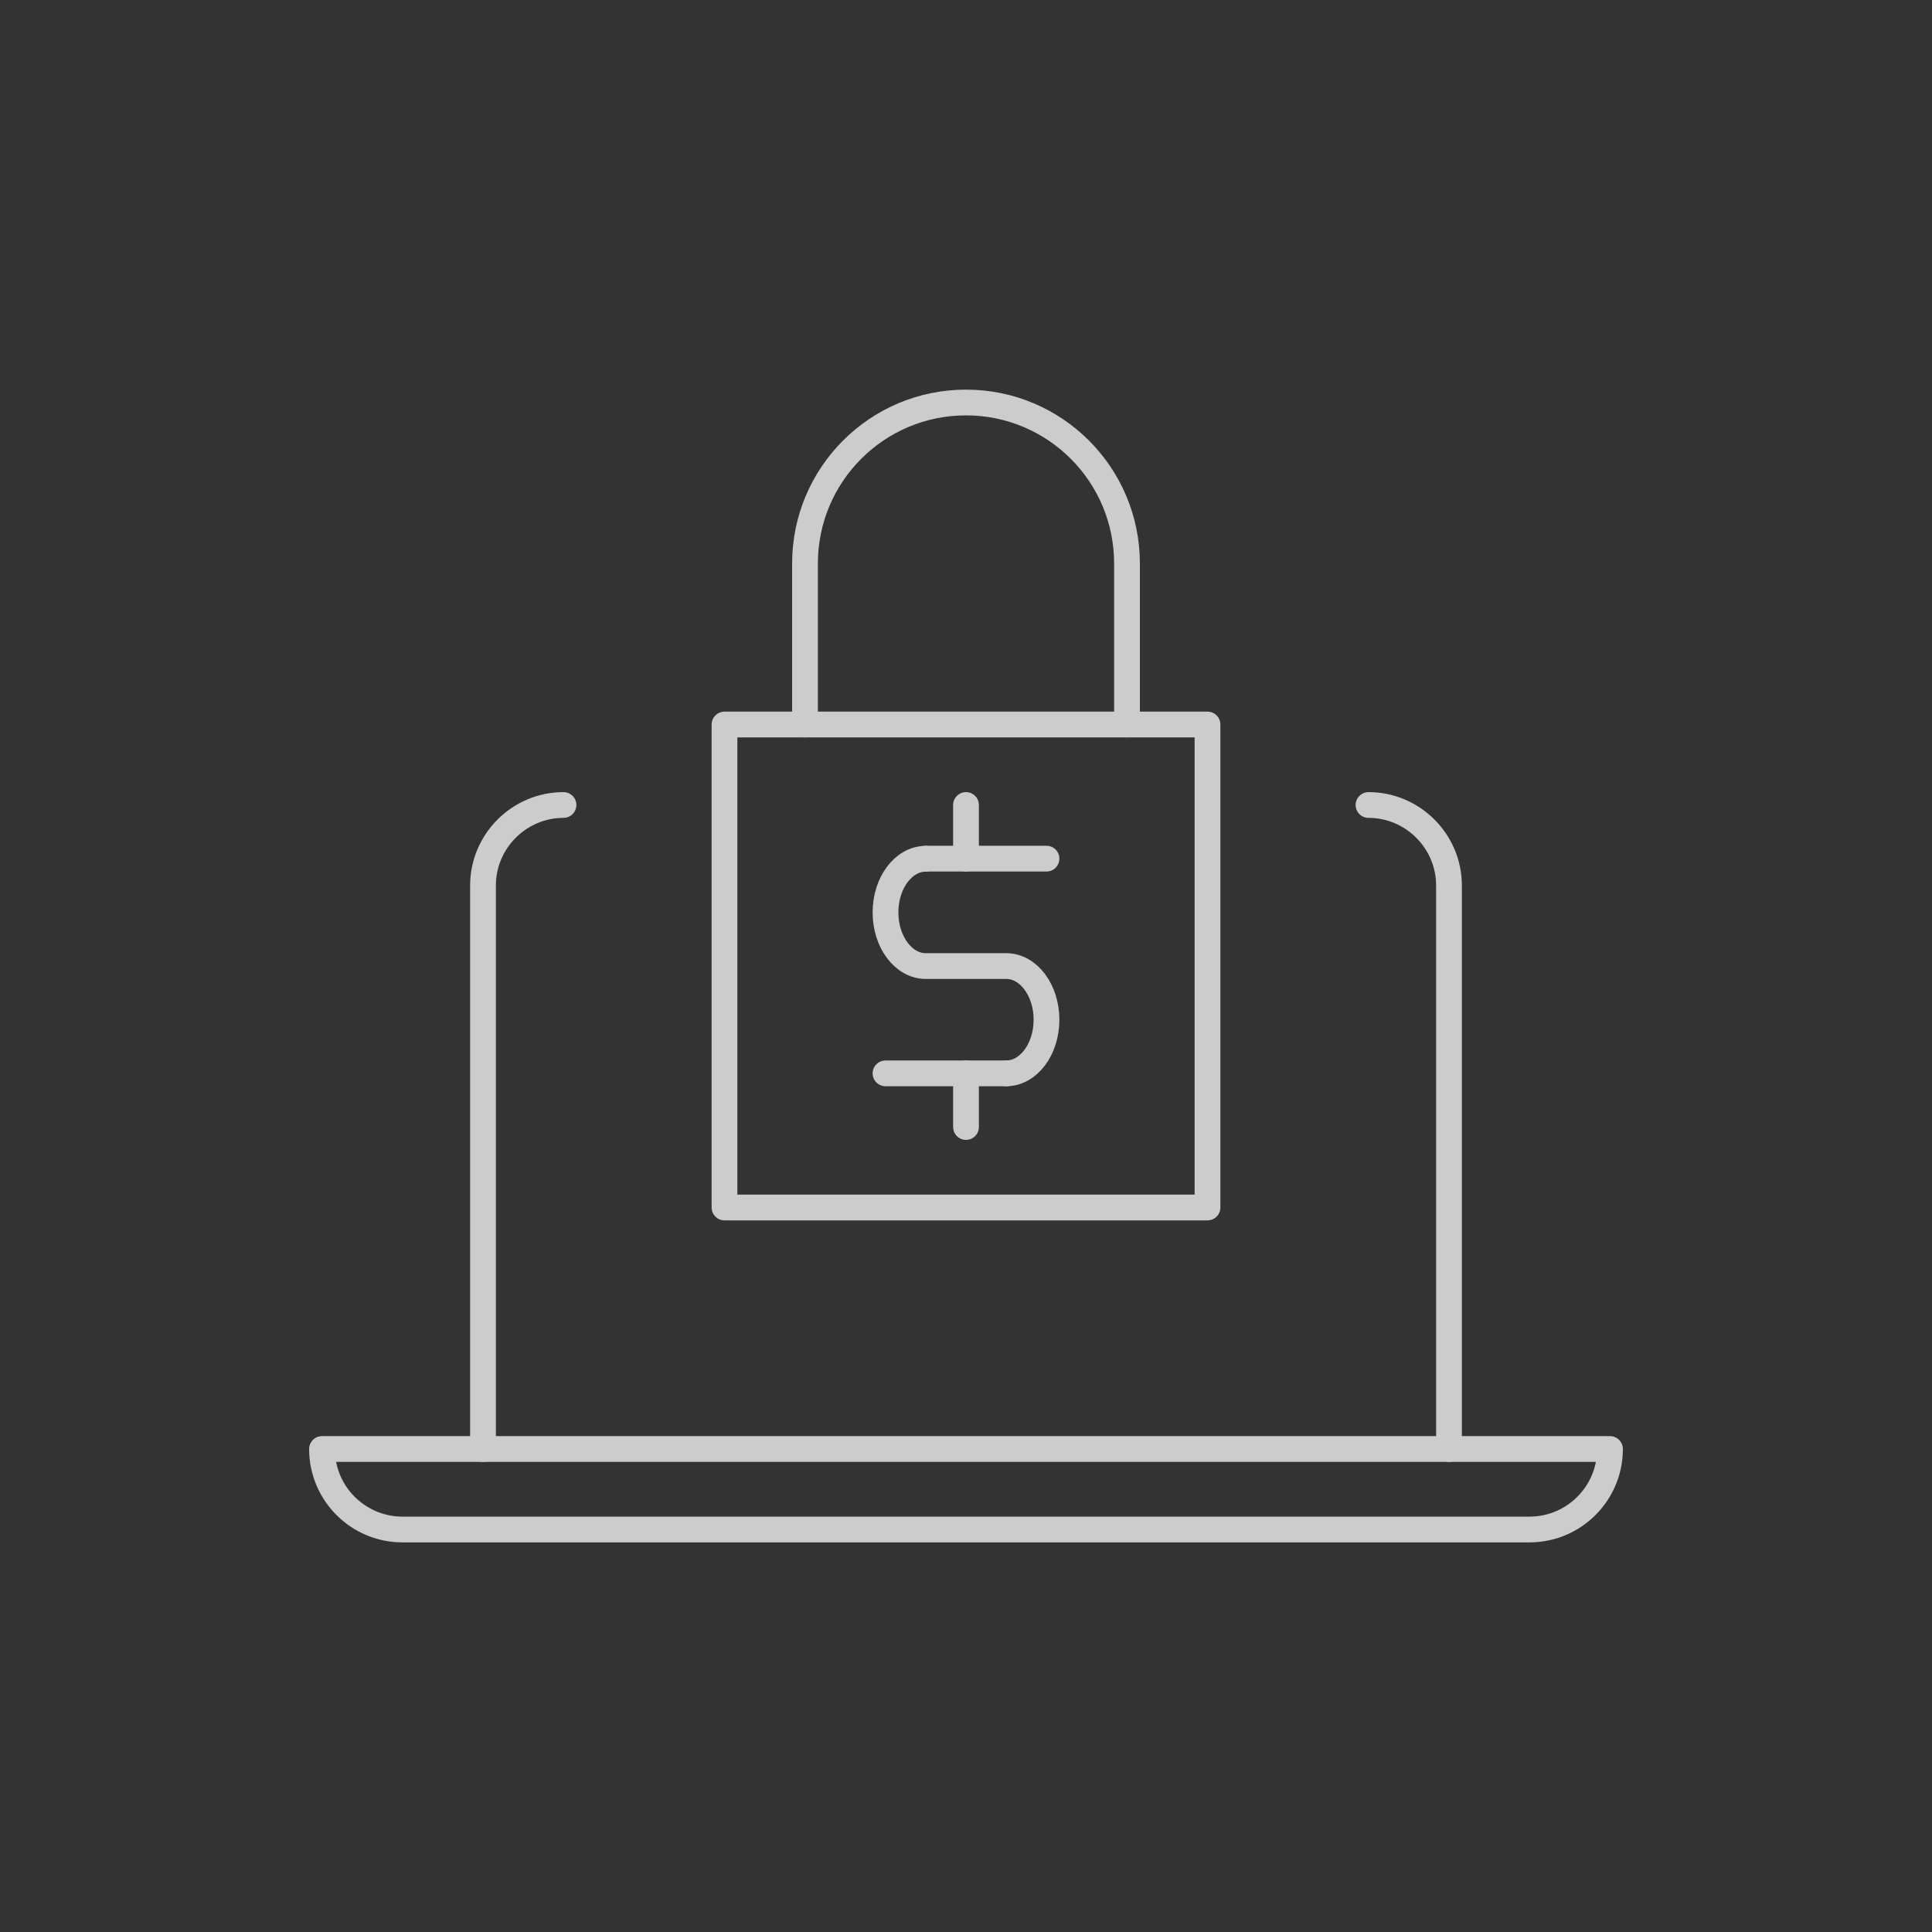 <?xml version="1.0" encoding="UTF-8"?><svg id="icons" xmlns="http://www.w3.org/2000/svg" viewBox="0 0 300 300"><rect x="0" y="0" width="300" height="300" fill="#333333" stroke="none"/><defs><style>.cls-1{fill:none;stroke:#fff;stroke-linecap:round;stroke-linejoin:round;stroke-width:4px;}.cls-2{opacity:.75;}</style></defs><g class="cls-2"><g><path class="cls-1" d="m212.5,125c6.88,0,12.5,5.63,12.5,12.5v87.5"/><path class="cls-1" d="m75,225v-87.5c0-6.88,5.63-12.5,12.5-12.5"/><rect class="cls-1" x="112.5" y="112.5" width="75" height="75"/><path class="cls-1" d="m175,112.5v-25c0-13.81-11.19-25-25-25s-25,11.19-25,25v25"/><g><line class="cls-1" x1="156.25" y1="166.67" x2="137.5" y2="166.67"/><line class="cls-1" x1="162.5" y1="133.33" x2="143.75" y2="133.33"/><path class="cls-1" d="m156.25,166.67c3.45,0,6.25-3.73,6.25-8.33s-2.8-8.33-6.25-8.33h-12.5c-3.45,0-6.25-3.73-6.25-8.33s2.8-8.33,6.25-8.33"/><line class="cls-1" x1="150" y1="133.33" x2="150" y2="125"/><line class="cls-1" x1="150" y1="166.67" x2="150" y2="175"/></g></g><path class="cls-1" d="m237.5,237.5H62.5c-6.9,0-12.5-5.6-12.5-12.5h200c0,6.9-5.6,12.5-12.5,12.5"/></g></svg>